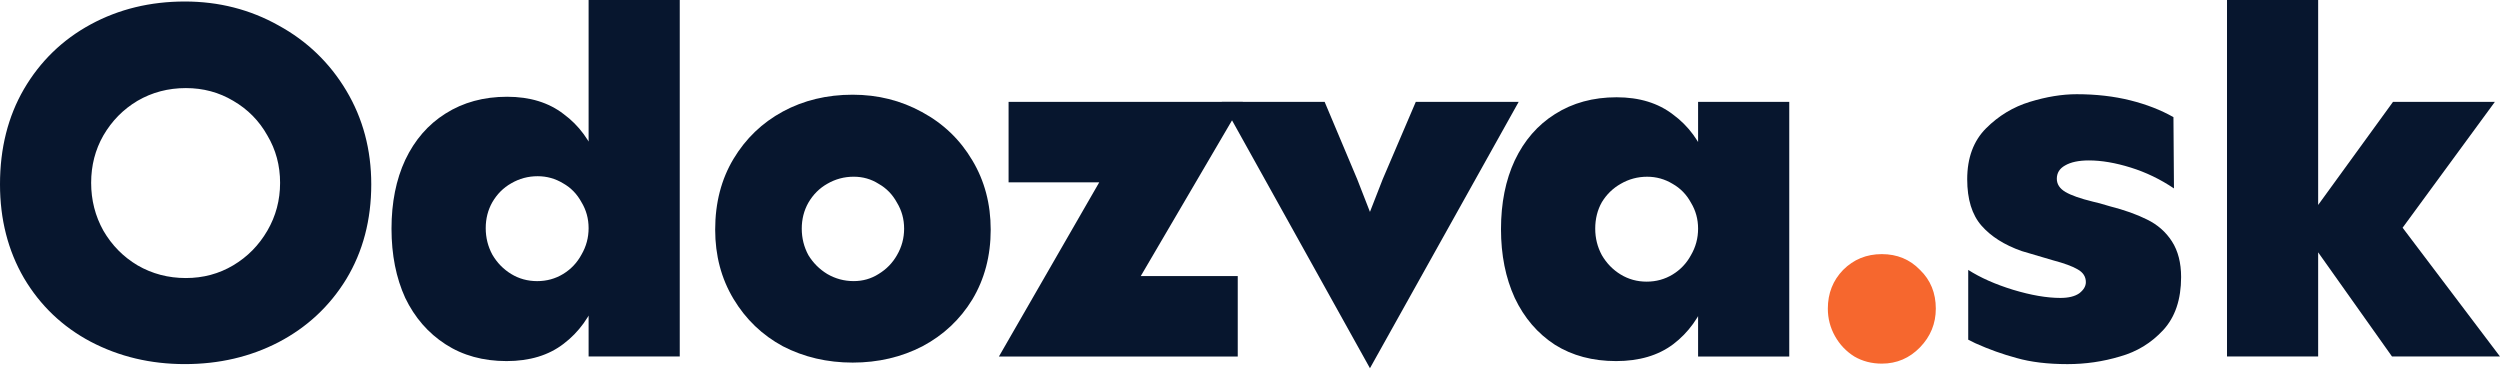 <svg width="111" height="17" viewBox="0 0 111 17" fill="none"
  xmlns="http://www.w3.org/2000/svg">
  <path d="M102.293 10.311V9.972L106.25 4.522H110.773L106.115 10.876L106.092 9.339L110.999 15.828H106.205L102.293 10.311ZM102.926 0V15.828H98.879V0H102.926Z" fill="#07162E"/>
  <path d="M87.344 7.959C87.344 7.01 87.623 6.256 88.18 5.698C88.738 5.14 89.386 4.748 90.125 4.522C90.864 4.296 91.557 4.183 92.205 4.183C93.064 4.183 93.856 4.274 94.579 4.454C95.303 4.635 95.944 4.884 96.501 5.201L96.524 8.366C95.921 7.959 95.28 7.65 94.602 7.439C93.924 7.228 93.306 7.123 92.748 7.123C92.296 7.123 91.941 7.198 91.685 7.349C91.444 7.484 91.323 7.68 91.323 7.937C91.323 8.178 91.451 8.374 91.708 8.525C91.964 8.675 92.371 8.818 92.929 8.954C93.079 8.984 93.328 9.052 93.675 9.158C94.323 9.323 94.873 9.519 95.326 9.746C95.793 9.972 96.162 10.296 96.434 10.718C96.705 11.14 96.841 11.668 96.841 12.301C96.841 13.296 96.577 14.079 96.049 14.652C95.522 15.225 94.881 15.617 94.127 15.828C93.374 16.054 92.597 16.167 91.798 16.167C90.924 16.167 90.17 16.077 89.537 15.896C88.919 15.73 88.308 15.511 87.706 15.24L87.389 15.082V11.984C87.932 12.331 88.595 12.625 89.379 12.866C90.178 13.107 90.879 13.228 91.482 13.228C91.843 13.228 92.122 13.16 92.318 13.024C92.514 12.873 92.612 12.708 92.612 12.527C92.612 12.286 92.492 12.097 92.25 11.961C92.024 11.826 91.655 11.69 91.142 11.554C90.479 11.358 90.019 11.223 89.763 11.147C88.994 10.876 88.399 10.499 87.977 10.017C87.555 9.534 87.344 8.849 87.344 7.959Z" fill="#07162E"/>
  <path d="M85.95 13.703C85.95 14.366 85.716 14.939 85.249 15.421C84.782 15.903 84.216 16.145 83.553 16.145C83.101 16.145 82.694 16.039 82.332 15.828C81.97 15.602 81.684 15.3 81.473 14.924C81.262 14.547 81.156 14.14 81.156 13.703C81.156 13.024 81.382 12.451 81.835 11.984C82.302 11.517 82.875 11.283 83.553 11.283C84.231 11.283 84.797 11.517 85.249 11.984C85.716 12.436 85.95 13.009 85.95 13.703Z" fill="#F6672E"/>
  <path d="M79.443 4.523V15.829H75.395V4.523H79.443ZM71.755 16.032C70.715 16.032 69.81 15.791 69.041 15.309C68.273 14.811 67.677 14.118 67.255 13.228C66.848 12.339 66.644 11.321 66.644 10.176C66.644 9.015 66.848 7.997 67.255 7.123C67.677 6.234 68.273 5.548 69.041 5.066C69.825 4.568 70.737 4.319 71.777 4.319C72.787 4.319 73.624 4.576 74.287 5.088C74.966 5.586 75.471 6.271 75.802 7.146C76.134 8.02 76.307 9.03 76.322 10.176C76.307 11.291 76.134 12.294 75.802 13.183C75.471 14.072 74.966 14.773 74.287 15.286C73.624 15.783 72.78 16.032 71.755 16.032ZM73.111 12.505C73.534 12.505 73.918 12.399 74.265 12.188C74.611 11.977 74.883 11.691 75.079 11.329C75.29 10.967 75.395 10.575 75.395 10.153C75.395 9.731 75.29 9.347 75.079 9C74.883 8.638 74.611 8.359 74.265 8.163C73.918 7.952 73.541 7.847 73.134 7.847C72.712 7.847 72.32 7.952 71.958 8.163C71.612 8.359 71.333 8.631 71.122 8.977C70.926 9.324 70.828 9.716 70.828 10.153C70.828 10.575 70.926 10.967 71.122 11.329C71.333 11.691 71.612 11.977 71.958 12.188C72.305 12.399 72.689 12.505 73.111 12.505Z" fill="#07162E"/>
  <path d="M54.246 4.523H58.814L60.261 7.96L60.826 9.408L61.391 7.96L62.861 4.523H67.429L60.826 16.349L54.246 4.523Z" fill="#07162E"/>
  <path d="M50.864 4.523H55.182L48.557 15.829H44.352L50.864 4.523ZM52.537 4.523V8.096H44.781V4.523H52.537ZM54.956 12.257V15.829H47.088V12.257H54.956Z" fill="#07162E"/>
  <path d="M37.859 16.099C36.728 16.099 35.696 15.857 34.761 15.375C33.842 14.878 33.111 14.177 32.568 13.272C32.025 12.368 31.754 11.343 31.754 10.197C31.754 9.006 32.025 7.959 32.568 7.054C33.111 6.15 33.842 5.449 34.761 4.951C35.681 4.454 36.713 4.205 37.859 4.205C38.974 4.205 40 4.461 40.934 4.974C41.884 5.486 42.63 6.202 43.173 7.122C43.715 8.026 43.987 9.051 43.987 10.197C43.987 11.358 43.715 12.39 43.173 13.295C42.63 14.184 41.891 14.878 40.957 15.375C40.022 15.857 38.99 16.099 37.859 16.099ZM37.904 12.481C38.311 12.481 38.681 12.375 39.012 12.164C39.359 11.953 39.63 11.674 39.826 11.328C40.037 10.966 40.143 10.574 40.143 10.152C40.143 9.73 40.037 9.345 39.826 8.999C39.63 8.637 39.359 8.358 39.012 8.162C38.681 7.951 38.311 7.846 37.904 7.846C37.482 7.846 37.09 7.951 36.728 8.162C36.382 8.358 36.103 8.637 35.892 8.999C35.696 9.345 35.598 9.73 35.598 10.152C35.598 10.574 35.696 10.966 35.892 11.328C36.103 11.674 36.382 11.953 36.728 12.164C37.09 12.375 37.482 12.481 37.904 12.481Z" fill="#07162E"/>
  <path d="M30.181 0V15.828H26.134V0H30.181ZM22.493 16.032C21.453 16.032 20.548 15.783 19.78 15.285C19.011 14.788 18.415 14.102 17.993 13.228C17.586 12.338 17.383 11.313 17.383 10.153C17.383 8.992 17.586 7.974 17.993 7.1C18.415 6.211 19.011 5.525 19.78 5.042C20.564 4.545 21.476 4.296 22.516 4.296C23.526 4.296 24.362 4.552 25.026 5.065C25.704 5.562 26.209 6.248 26.541 7.123C26.872 7.997 27.046 9.007 27.061 10.153C27.046 11.268 26.872 12.271 26.541 13.16C26.209 14.049 25.704 14.75 25.026 15.263C24.362 15.775 23.518 16.032 22.493 16.032ZM23.85 12.482C24.272 12.482 24.656 12.376 25.003 12.165C25.35 11.954 25.621 11.668 25.817 11.306C26.028 10.944 26.134 10.552 26.134 10.13C26.134 9.708 26.028 9.323 25.817 8.977C25.621 8.615 25.35 8.336 25.003 8.14C24.656 7.929 24.279 7.824 23.872 7.824C23.45 7.824 23.058 7.929 22.697 8.14C22.35 8.336 22.071 8.615 21.86 8.977C21.664 9.323 21.566 9.708 21.566 10.13C21.566 10.552 21.664 10.944 21.86 11.306C22.071 11.668 22.35 11.954 22.697 12.165C23.043 12.376 23.428 12.482 23.85 12.482Z" fill="#07162E"/>
  <path d="M8.208 16.166C6.685 16.166 5.291 15.835 4.025 15.171C2.774 14.508 1.786 13.566 1.063 12.345C0.354 11.124 0 9.737 0 8.184C0 6.587 0.354 5.177 1.063 3.956C1.786 2.72 2.774 1.763 4.025 1.084C5.276 0.406 6.67 0.067 8.208 0.067C9.715 0.067 11.102 0.421 12.368 1.13C13.635 1.823 14.637 2.788 15.376 4.024C16.114 5.26 16.484 6.647 16.484 8.184C16.484 9.767 16.114 11.169 15.376 12.39C14.637 13.596 13.635 14.531 12.368 15.194C11.117 15.842 9.73 16.166 8.208 16.166ZM8.253 12.345C9.022 12.345 9.723 12.156 10.356 11.78C10.989 11.403 11.494 10.89 11.871 10.242C12.248 9.594 12.436 8.885 12.436 8.117C12.436 7.348 12.248 6.647 11.871 6.014C11.509 5.366 11.004 4.853 10.356 4.476C9.723 4.099 9.022 3.911 8.253 3.911C7.469 3.911 6.753 4.099 6.105 4.476C5.472 4.853 4.967 5.366 4.59 6.014C4.228 6.647 4.047 7.348 4.047 8.117C4.047 8.885 4.228 9.594 4.59 10.242C4.967 10.89 5.472 11.403 6.105 11.78C6.753 12.156 7.469 12.345 8.253 12.345Z" fill="#07162E"/>
</svg>
